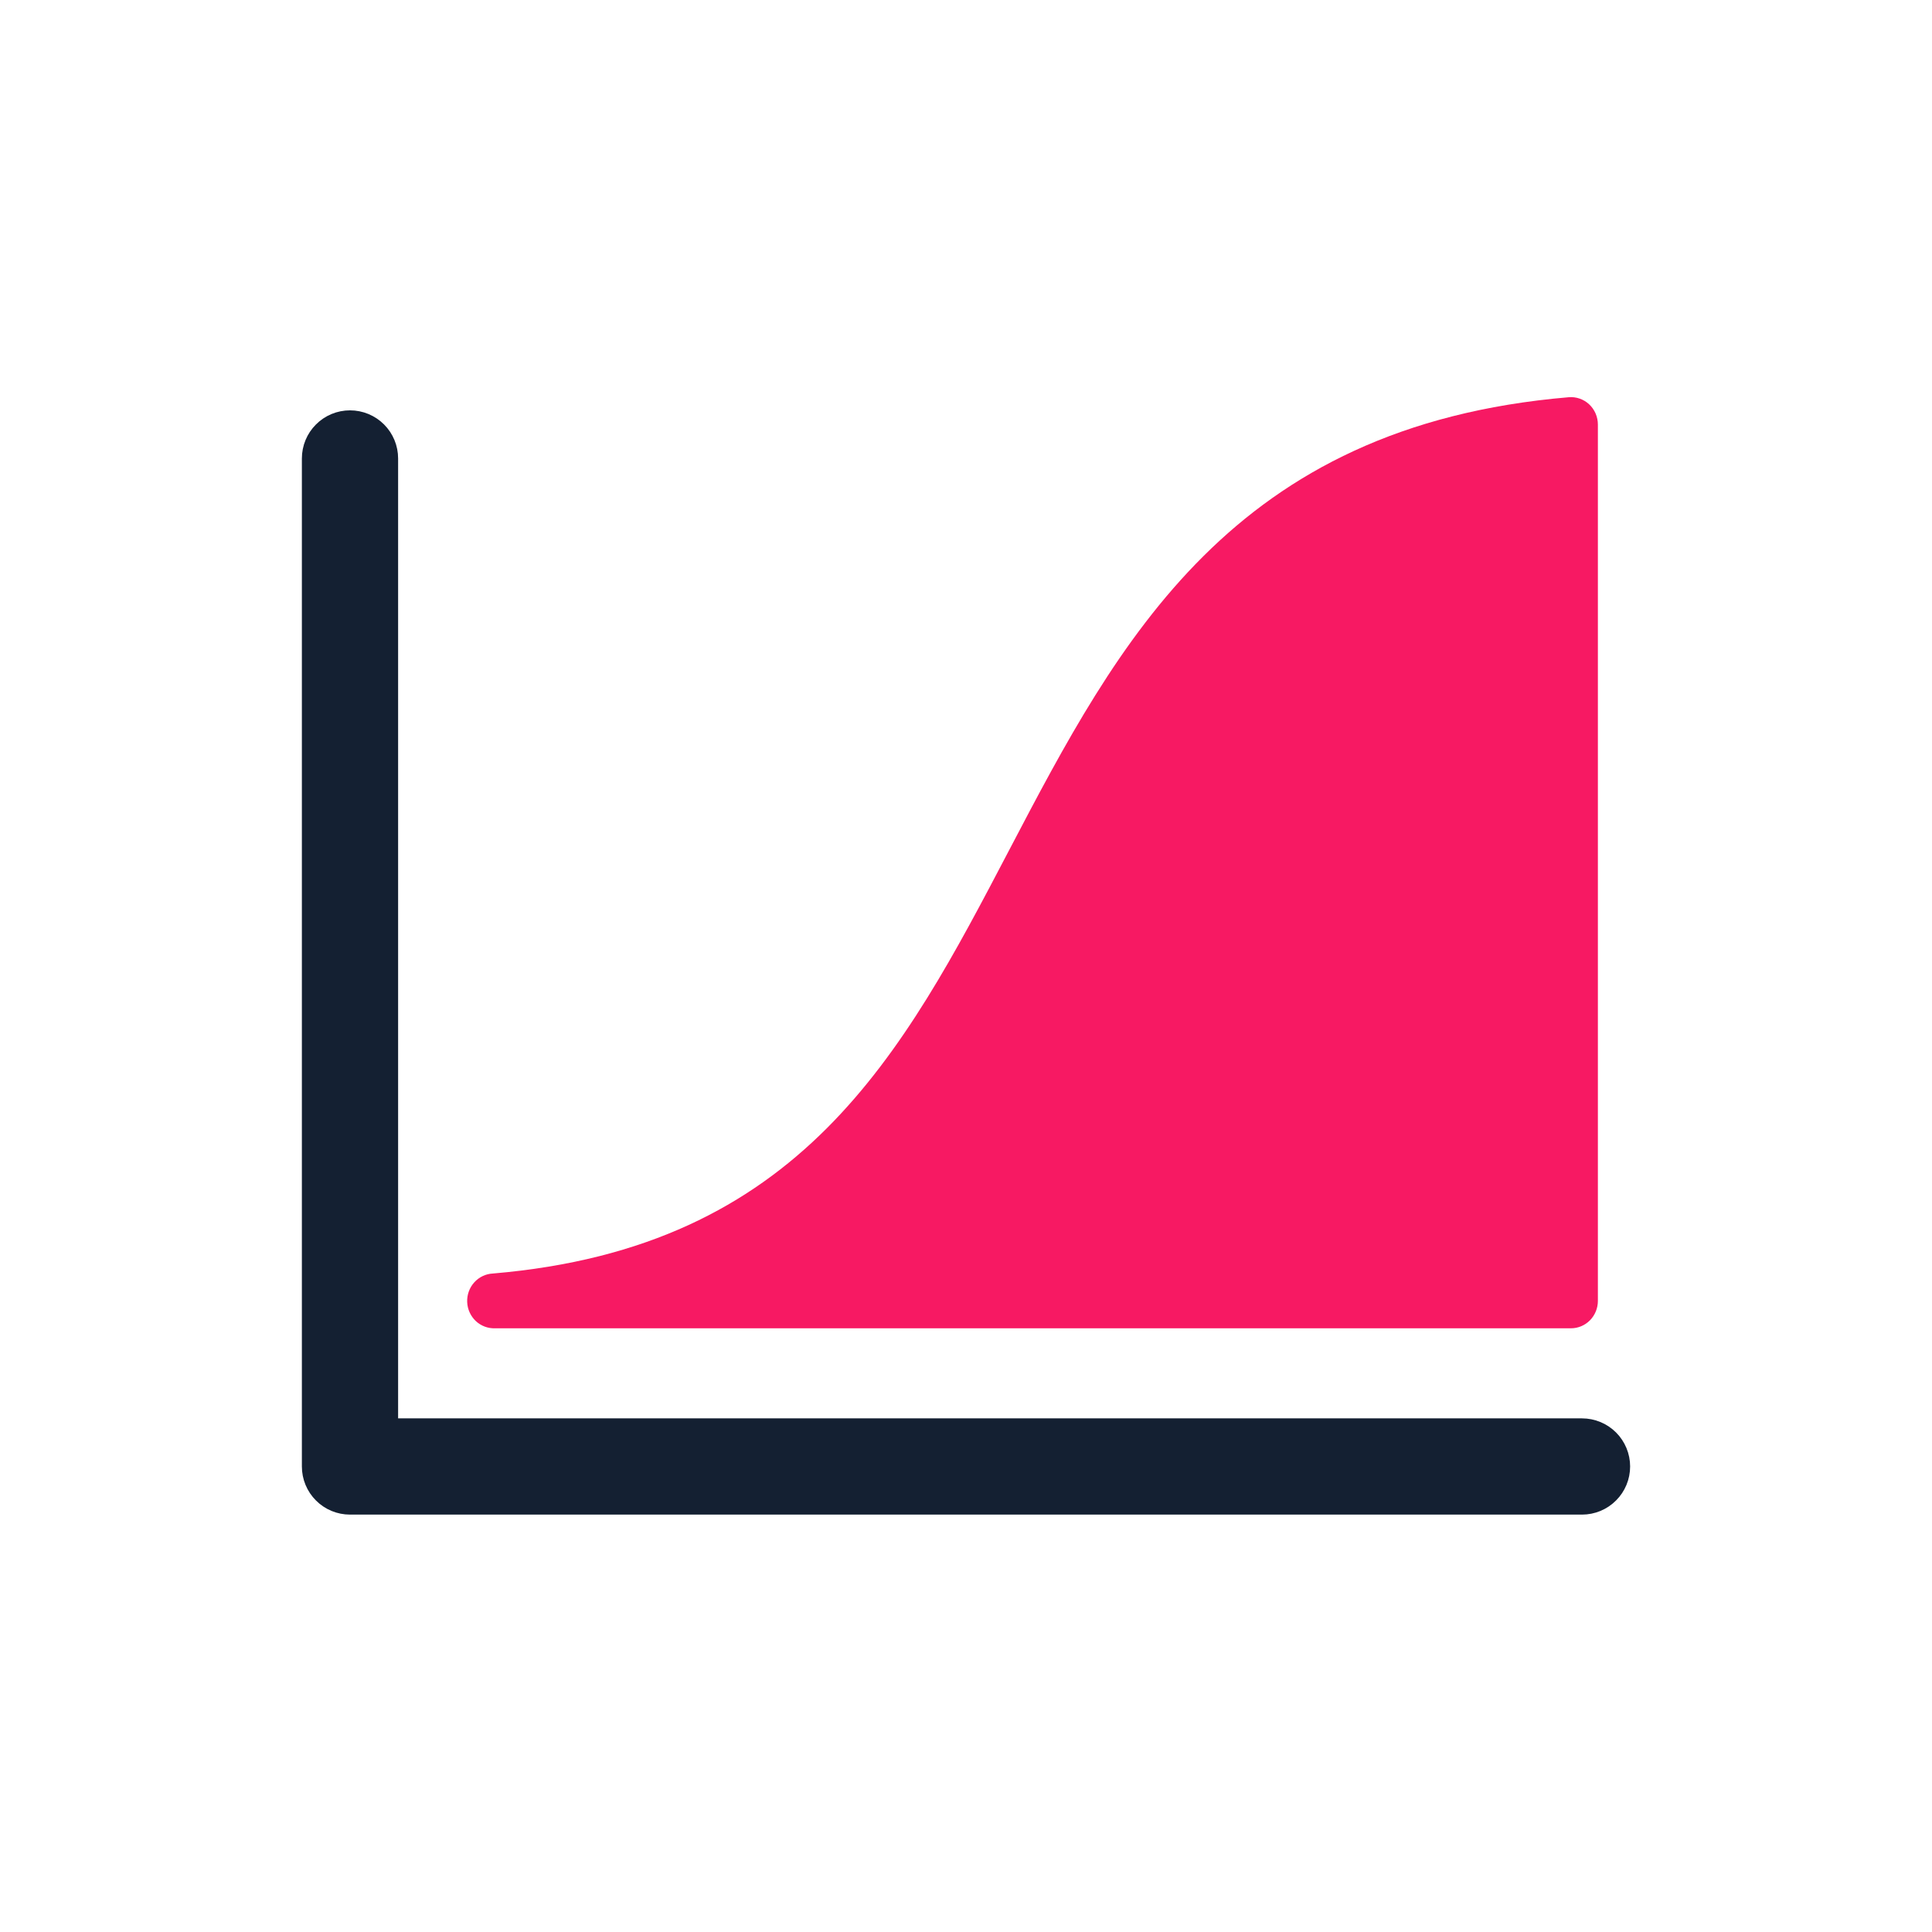<svg width="48" height="48" viewBox="0 0 48 48" fill="none" xmlns="http://www.w3.org/2000/svg">
<path d="M39.031 33.001H12.303C12.126 33.008 11.953 32.944 11.822 32.822C11.692 32.699 11.614 32.529 11.607 32.349C11.6 32.168 11.663 31.992 11.783 31.86C11.903 31.727 12.07 31.648 12.247 31.64C19.903 30.991 22.417 26.192 25.077 21.112C27.79 15.934 30.594 10.58 38.975 9.869C39.067 9.861 39.16 9.873 39.248 9.904C39.335 9.934 39.416 9.983 39.484 10.047C39.552 10.111 39.606 10.189 39.643 10.275C39.68 10.362 39.699 10.455 39.699 10.549V32.321C39.699 32.501 39.628 32.674 39.503 32.802C39.378 32.929 39.208 33.001 39.031 33.001Z" fill="#F71963"/>
<path d="M39.304 37.13H8.696C8.511 37.13 8.334 37.057 8.204 36.926C8.073 36.796 8 36.619 8 36.434V11.391C8 11.206 8.073 11.029 8.204 10.899C8.334 10.768 8.511 10.695 8.696 10.695C8.88 10.695 9.057 10.768 9.188 10.899C9.318 11.029 9.391 11.206 9.391 11.391V35.739H39.304C39.489 35.739 39.666 35.812 39.796 35.942C39.927 36.073 40 36.25 40 36.434C40 36.619 39.927 36.796 39.796 36.926C39.666 37.057 39.489 37.13 39.304 37.13Z" fill="#142032" stroke="#142032"/>
</svg>
